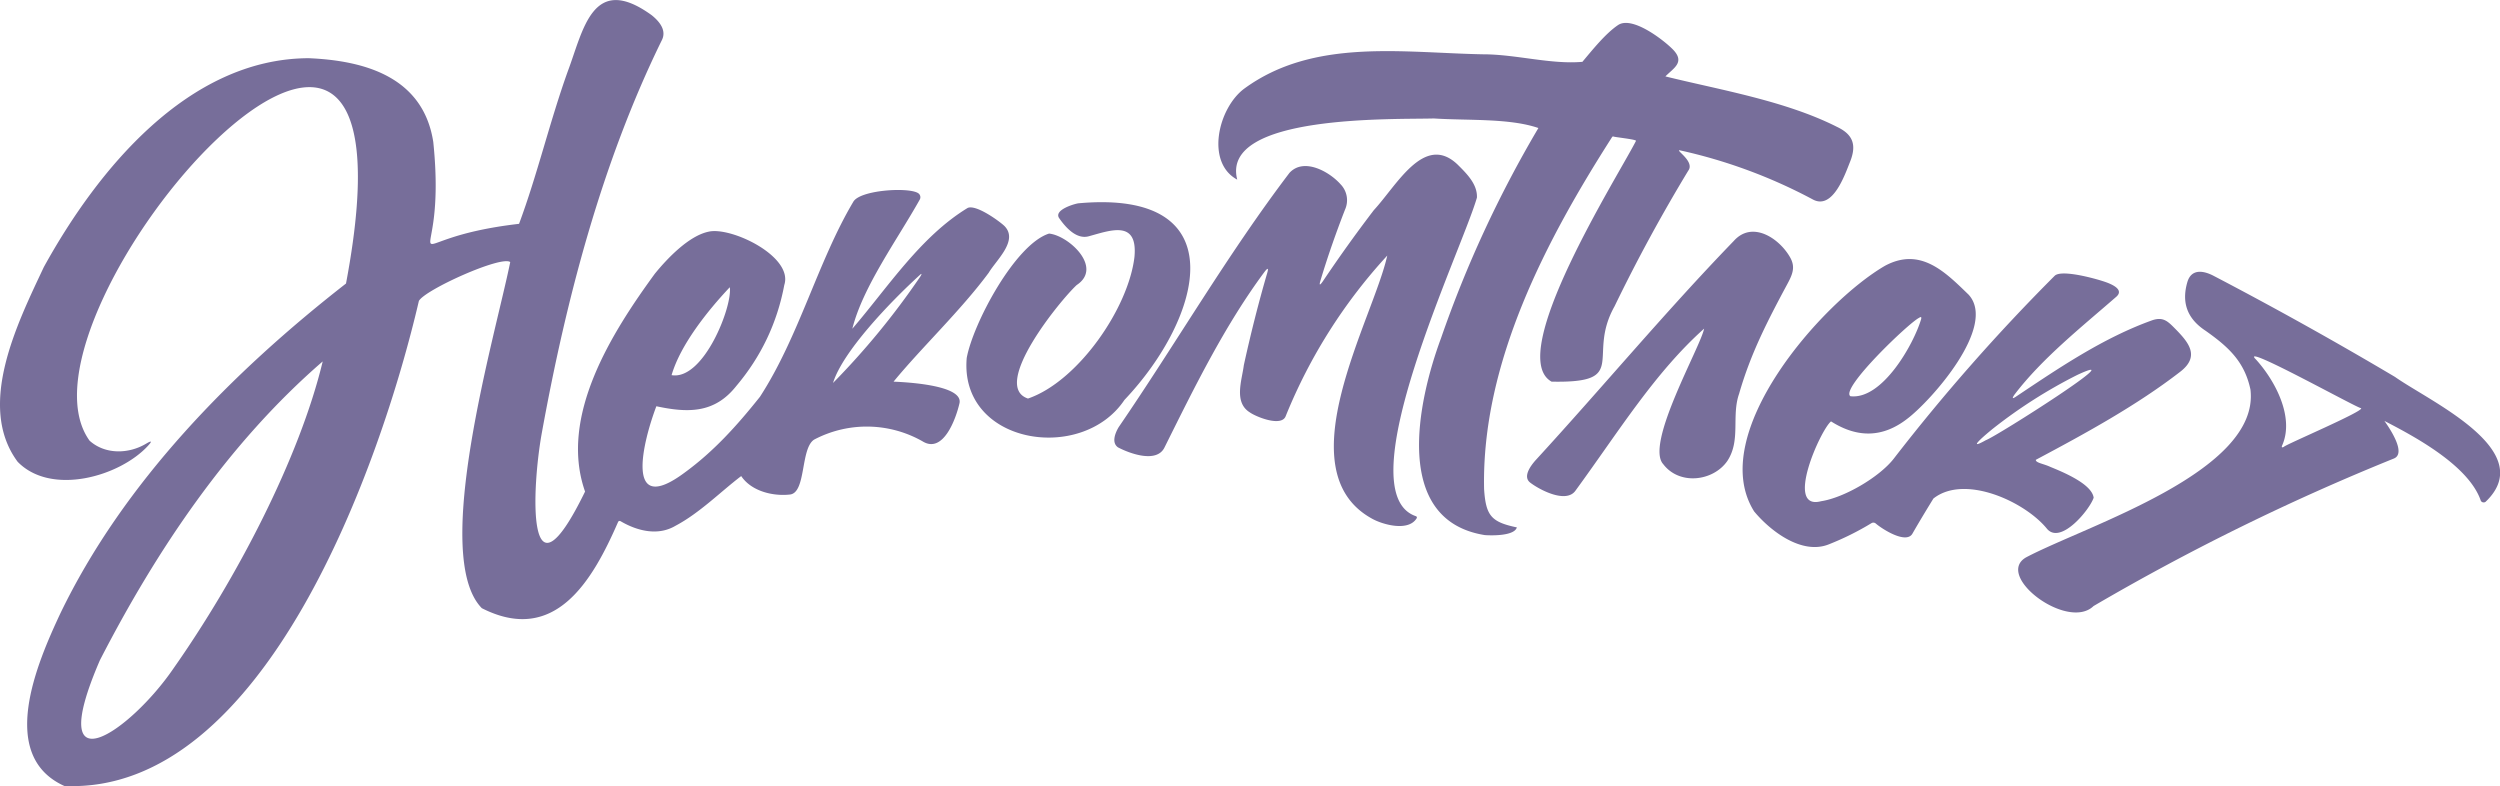 <svg version="1.1" id="prefix__Слой_1" xmlns="http://www.w3.org/2000/svg" x="0" y="0" viewBox="0 0 2692.9 846.8" xml:space="preserve"><style>.prefix__st0{fill:#776e9a}</style><switch><g><path class="prefix__st0" d="M918.1 354.1c38.3-44.6 73.4-99.2 124.2-130.1 9.1-4.1 34.4 14.4 39.6 19.4 15.4 15.6-8.6 36.5-16.9 50.4-30.4 41-72.1 80.3-102.5 117.3 11.5.5 74.5 3.3 71.1 22.9-3.8 16.9-17.6 55.4-40 41.3a121.6 121.6 0 0 0-116.6-1.8c-15 9.5-8.4 57.6-26.3 59.2-18.3 2-41.4-3.6-52.3-19.9-21.9 16.6-44.6 39.7-70.7 53.5-19 11.3-41.3 5.6-59.1-4.8-1.3-.7-2.3-.4-2.9.9-27.5 63.2-68 132.7-146.7 92.7-55.5-56.7 14.9-294.9 30.6-372.8-9.4-7.4-92.1 29.9-98.4 41.9-40.4 173.5-165.5 532-381.9 522.4-72.6-32.8-29-132.9-4.7-185C133.1 519 250.9 400.4 372.7 305.4 467.9-198.7-1.6 338.8 96.5 474.7c16.7 15 42 14.5 60.9 3.2 6.1-3.6 6.7-2.8 1.9 2.4-30.4 33-104.2 54.2-140.3 17.1-44.8-60.4 0-149.7 28.2-209.7 57.6-104.5 155.4-224.8 285.5-225 60.8 2.6 123.2 20.5 134 90.2 16.2 156.4-54.7 105.2 92.4 88.2 19.5-52.3 33.2-110.5 52.5-164.3 16.8-44.6 26.6-106.6 90.4-60.4 8.3 6.7 16.5 16.4 10.7 27.3-64.4 131.4-103 278.8-129.2 423.3-10.7 59.6-16.8 192.8 46.7 62.5-28.4-80.8 28.6-170.9 75.2-234.7 14-17.2 36.9-40.8 57.7-45.2 24.2-5.8 91.7 26.6 81.7 57.4-7.7 40.9-25 77.2-51.8 108.9-23.5 29.7-52.3 28.9-86 21.7-14 36.8-35.5 120.5 30.3 71.6 31.2-22.7 56.2-50.3 81.3-81.8 42-64.7 62.4-145.8 100.4-209.8 6.7-12.9 59.1-16.3 69.9-9.6a5.2 5.2 0 0 1 1.7 7.2c-24.4 43.5-61.2 93.8-72.5 138.9m72.6-55.3c1-1.3 3.1-5 .9-3.3-33.2 30.1-84 83.5-94.3 117a821 821 0 0 0 93.4-113.7M723.4 404.1c34.6 5.8 65.8-74.3 62.7-94.7-24.2 25.7-53.2 62.1-62.7 94.7m-536.6 316c67.8-96.4 135.7-226.3 160.8-330.8-101.6 87.9-178.9 203.1-240 321.9-61.5 142.4 33.1 76.4 79.2 8.9zm1575.4-568.3c1-1.7-24-4.1-24.3-4.8-.5-.1-1.1.1-1.4.6-70.4 110.1-140.8 242.7-137.9 379.2 1.9 28.7 7.6 35.5 35.3 41.3-2.6 9-25.5 8.9-34.4 8.3-100.3-15.9-72.4-144.4-47.3-212.1 27.1-78.3 62-153.8 104.9-226.4-31.1-10.7-75.5-7.9-112.7-10.3-41 1.3-230-5-211.7 65.9-34.3-18.5-20.6-76.9 7.4-97.9 74.7-54.8 170.6-38.7 257.5-37.1 35.3 0 73 11.1 106.9 8.1 11.2-13.3 25-30.6 38.4-39.6 15.3-10.3 49.5 16.5 59 26.2 13.6 13.9.8 20.1-8 29.1 57.1 14.2 129.1 26.1 184.9 54.4 17.4 8.2 21.2 19.7 14 37.6-5.5 13.7-18.5 52.1-40 40.6a558.1 558.1 0 0 0-143.4-53c-5.4-.7 16.6 12.1 9.1 22a1777.6 1777.6 0 0 0-79.4 146.1c-30.5 54.3 17.2 82.8-67.8 81.1-50.8-28.2 71.8-221.7 90.9-259.3z"/><path class="prefix__st0" d="M1494.3 275.3a571.9 571.9 0 0 0-109.5 173.2c-4.7 11.5-31.9.5-38.7-4.4-17.3-10.9-8.3-34.7-6.3-50.7 7.6-34.7 16-67.8 25.2-99.3 1.6-5.5.7-5.9-2.8-1.4-42.9 57.7-75.7 124.7-107.8 189.2-8.4 17.5-37.8 6.5-50.1 0-7.1-4.9-3.3-15.1.7-21.8 62.2-90.8 116.9-185.6 183.9-273.8 15.5-17 43.2-1.3 55.1 12.2a24.6 24.6 0 0 1 4.8 27.3c-10 25.7-18.8 51-26.3 75.9-1.8 5.9-1 6.2 2.5 1.2a1551 1551 0 0 1 54.8-76.5c24.8-26.7 54.3-83.2 90.1-49.3 10.2 10.1 21.6 21.4 21 35.7-16 56.2-141.7 317.1-65.8 343.2 1 .3 1.4 1.3.9 2.2-8.8 14.7-36.5 6.9-47.7.7-95.2-51.7 1-215.4 16-283.6z"/><path class="prefix__st0" d="M1222 276.7c3.7-40-25.4-28.7-49.2-22.2-13.3 3.7-25-9.6-31.9-19.5-6-8.7 15.5-15.2 20.6-16 171.1-15.6 133.8 123.1 49.7 211.8-46 68.8-177.9 47.7-169.9-45.2 6.8-37.1 52.2-122.5 88.7-134 21.1 2.1 58.4 36.5 29.8 55.4-17.5 16.1-93.2 108.8-52.5 122.3 53.6-18.3 108.2-97 114.7-152.6zm613.6 77.3c-53.2 47.6-91.3 109.8-138.4 174.3-10 14.7-39.2-.9-49-8.5-7.9-6.2 0-17.5 6-24.2 71.7-78.1 139.7-159.9 213.4-236.1 19.6-21.9 48.1-3.4 60.1 16.8 6.3 10.4 3.8 18-2 28.8-21.8 40.6-39.9 75.5-52.4 119-8.5 24.3 2.1 50.2-12.8 72.6-15.3 21.8-51.5 26.2-68.9 3.3-20-21.6 40.2-126.3 44-146zm334.3 71.1c-2.9 4.2-2.2 4.8 2 1.9 46.1-30.8 93.9-63.3 146.9-82.2 12-3.8 16.8 1.8 25.4 10.5 13.8 14.2 25.4 28.8 4.3 45.1-47 36.4-102.4 66.6-155.6 94.9-.2 3.3 8.4 4.2 15.6 7.6 13.1 5.4 44.7 18.2 46.7 33.2-4.1 12.7-35.2 50.7-50.1 33.7-23.9-29.6-89-59.3-122.5-32.8-7.7 12.5-15.3 25.1-22.6 37.8-6.8 11.8-33.1-5.3-39.5-10.9a4 4 0 0 0-4.6-.4 299.9 299.9 0 0 1-46.1 22.9c-29 11.5-62.7-14.3-80.3-35.5-52.3-83 73.1-225.4 141.1-264.7 38.2-20.4 64.8 6.9 89.9 31.2 31.2 34.1-40.8 114.6-66.1 133.7-26 20.2-53.3 21.1-82.1 2.8-11.3 9.1-50.5 96.5-10.7 86 24.9-3.8 62.9-26 78.4-46a2074.7 2074.7 0 0 1 173.2-196.8c7.4-7.4 46.5 3.6 55.9 7.1 7 2.6 19.2 8.3 10.1 15.8-37.3 32.5-79.6 66.1-109.3 105.1m-176.7 1.7c34.4 4 68.1-56 76.1-82.8.7-2.6 0-3.1-2.2-1.6-10.8 5.2-85.4 76.5-73.9 84.4m244.1-22.8a533 533 0 0 0-90.3 57.5c-6.6 5.3-30.7 25.4-8 12.7 12.8-4.8 161.4-99.7 98.3-70.2z"/><path class="prefix__st0" d="M2568.4 453.4c4.9 6.9 24.2 34.8 10.2 40.5a2487.3 2487.3 0 0 0-323.5 158.9c-27.8 27-106.8-32.3-72.9-52.3 64.6-34.3 252.5-92.2 241.9-180.9-6.4-30.2-23.7-45.9-48.3-63.3-19.7-12.9-26.3-30.3-19.5-53 4.5-14.1 17.5-11.7 27.9-6.3a4147 4147 0 0 1 195.6 109c37.6 26.6 155.4 79.5 97.5 134.6-2 1.3-4.7.4-5.3-1.9-13.6-38.2-73.1-69.5-103.6-85.3m-25.2-13.8c-1.2 1.7-133.1-71.9-113.2-52.4 20.2 22.2 41.8 61.8 28.3 92.5-.9 2.1-.4 2.7 1.7 1.7.1-1.8 88.2-39.1 83.2-41.8z"/></g></switch></svg>